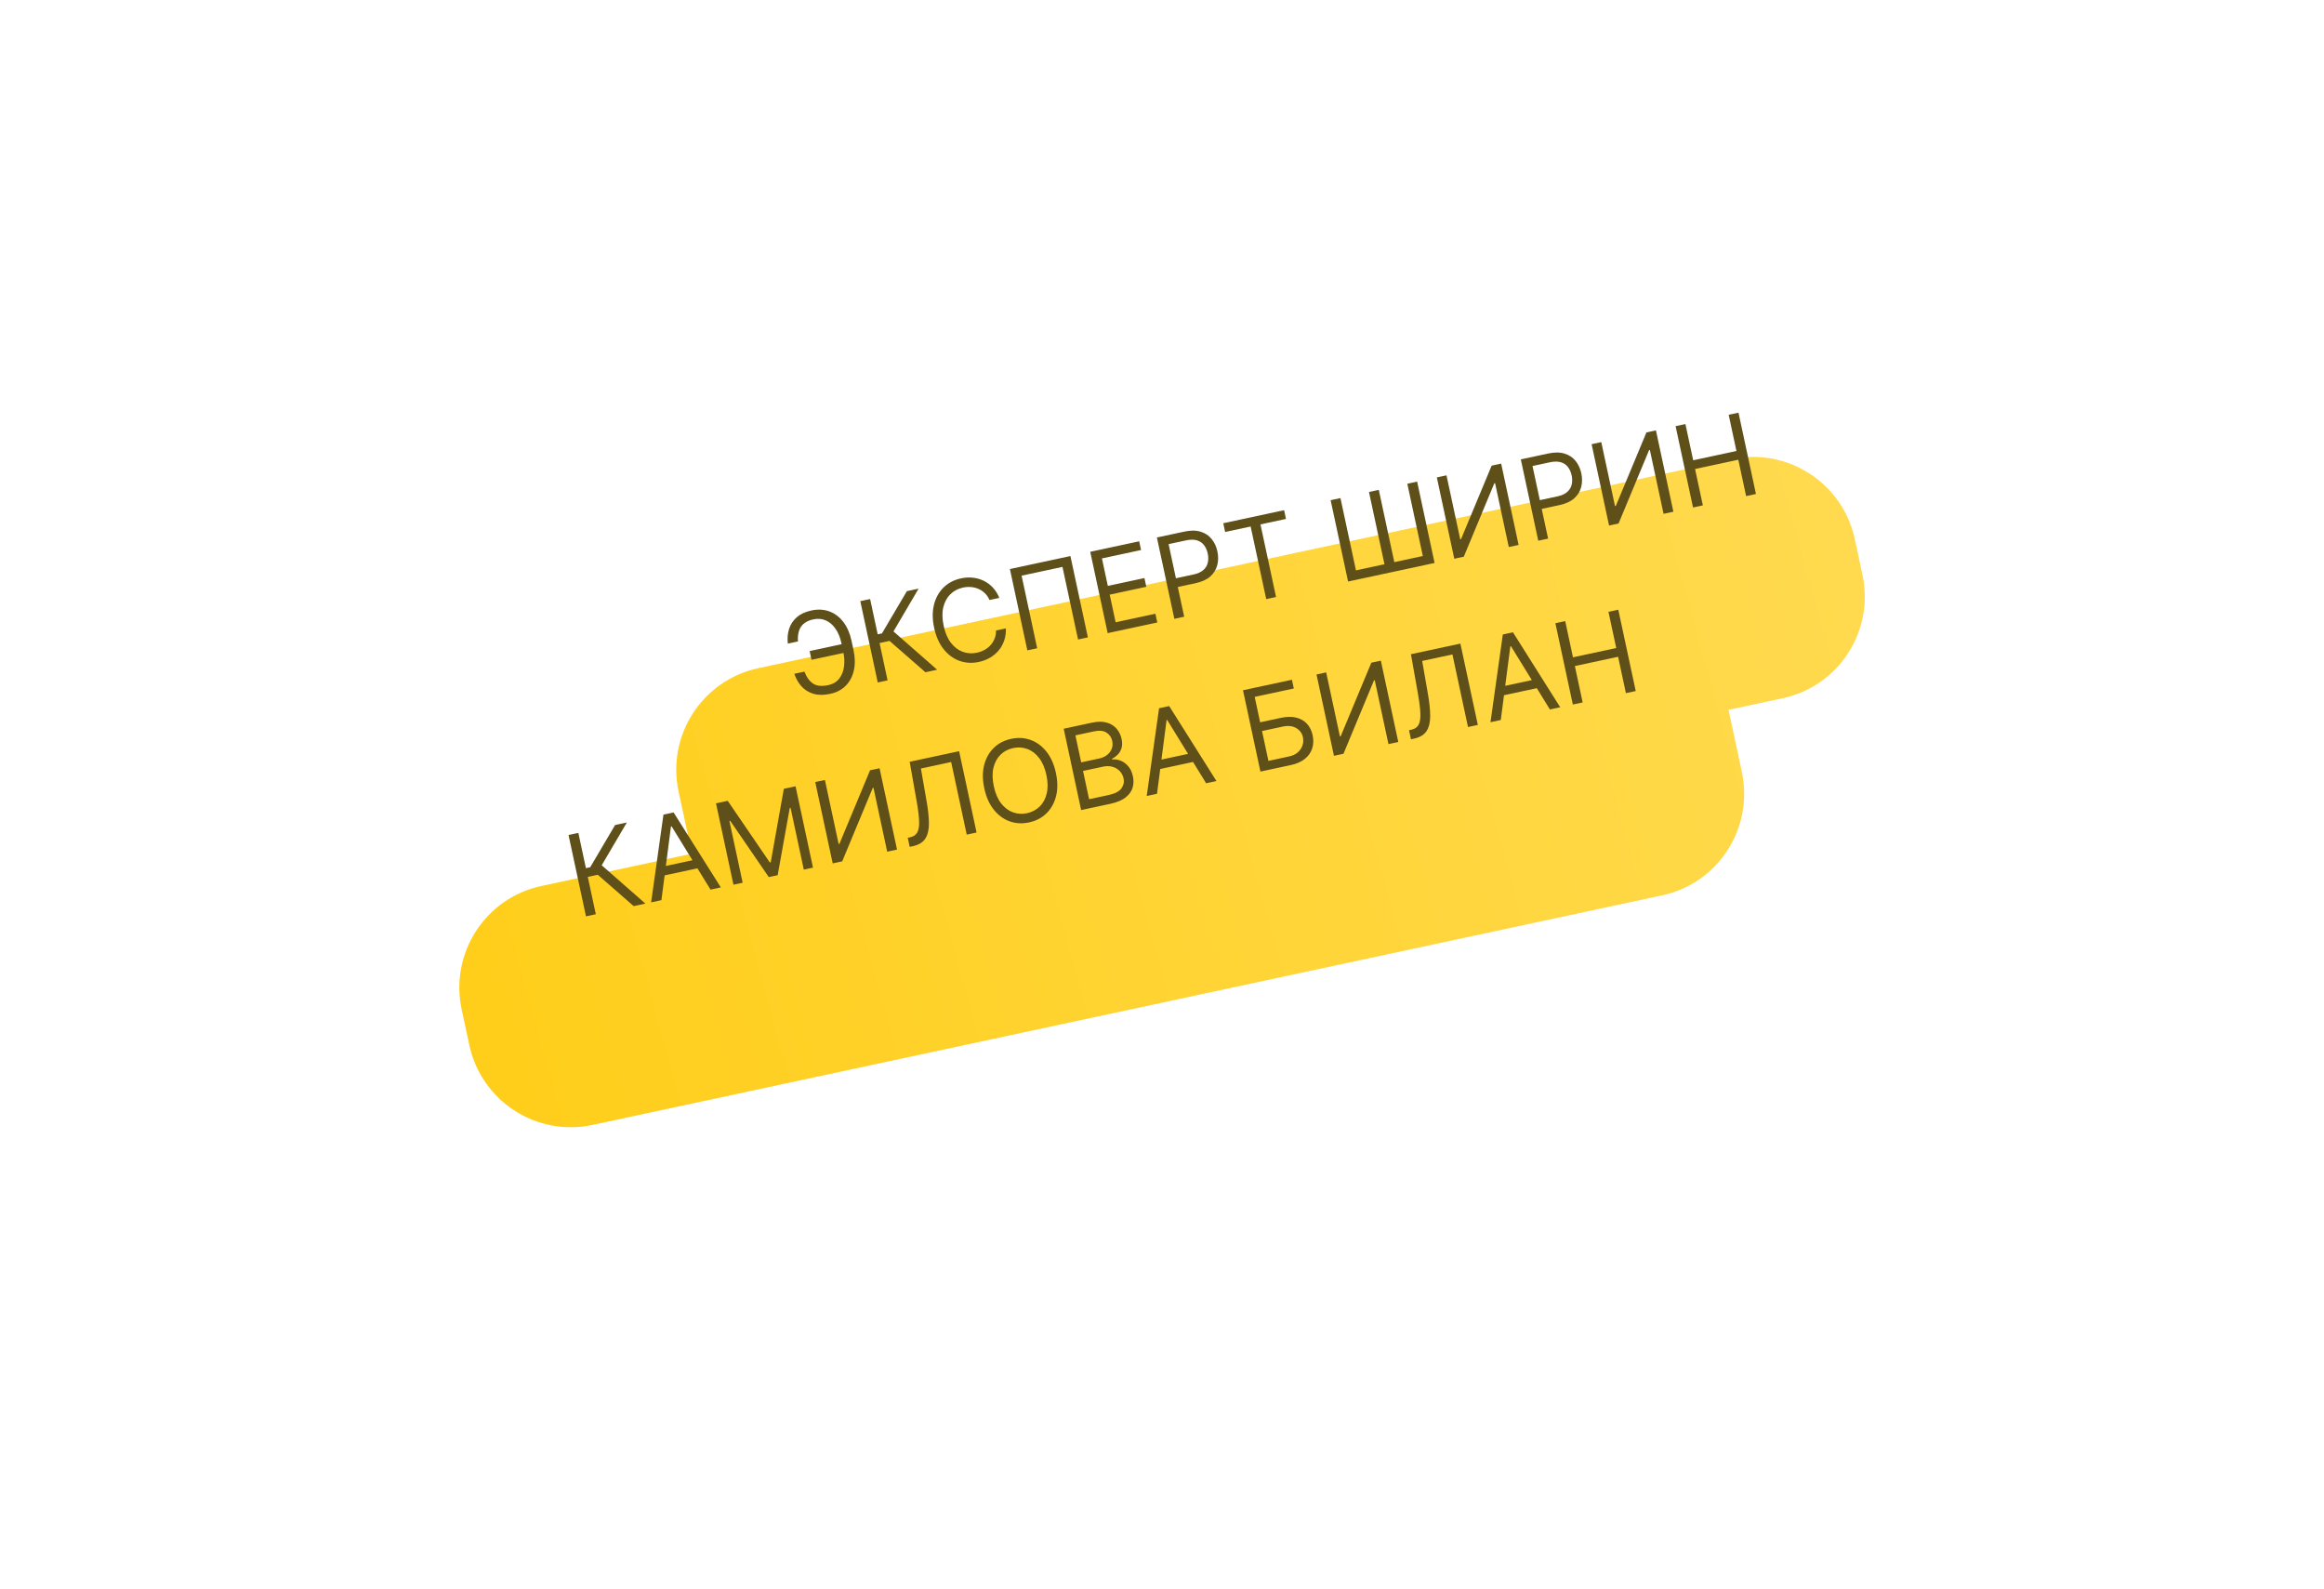 <?xml version="1.0" encoding="UTF-8"?> <svg xmlns="http://www.w3.org/2000/svg" width="357" height="244" viewBox="0 0 357 244" fill="none"><g filter="url(#filter0_d_6_652)"><path d="M116.47 82.627L266.002 50.54C274.605 48.694 283.078 54.188 284.929 62.811L286.101 68.275C287.952 76.898 282.478 85.385 273.875 87.231L265.529 89.022L266.402 93.086L267.574 98.551C269.424 107.174 263.951 115.66 255.348 117.506L91.019 152.769C82.416 154.615 73.942 149.121 72.092 140.498L70.919 135.033C69.069 126.41 74.543 117.924 83.145 116.078L106.289 111.111L105.417 107.047L104.244 101.582C102.394 92.96 107.868 84.473 116.47 82.627Z" fill="url(#paint0_linear_6_652)"></path></g><path d="M129.507 98.892L129.795 100.234L124.66 101.336L124.372 99.994L129.507 98.892ZM122.015 103.485L123.573 103.151C123.895 104.001 124.336 104.612 124.896 104.985C125.455 105.359 126.24 105.437 127.25 105.22C127.964 105.067 128.517 104.738 128.909 104.232C129.306 103.726 129.552 103.116 129.65 102.402C129.751 101.687 129.718 100.939 129.55 100.159L129.252 98.768C129.067 97.906 128.768 97.177 128.356 96.581C127.947 95.98 127.449 95.55 126.864 95.293C126.282 95.031 125.637 94.976 124.932 95.127C124.315 95.26 123.828 95.479 123.469 95.786C123.111 96.092 122.862 96.475 122.723 96.935C122.584 97.394 122.536 97.921 122.578 98.516L121.021 98.85C120.931 98.036 120.996 97.282 121.216 96.588C121.44 95.889 121.832 95.295 122.393 94.804C122.957 94.309 123.706 93.961 124.639 93.761C125.653 93.543 126.58 93.593 127.42 93.911C128.26 94.224 128.972 94.766 129.558 95.538C130.143 96.306 130.558 97.263 130.804 98.409L131.113 99.849C131.359 100.995 131.375 102.038 131.161 102.977C130.945 103.913 130.529 104.693 129.913 105.319C129.295 105.94 128.504 106.355 127.538 106.562C126.548 106.774 125.687 106.772 124.953 106.555C124.222 106.333 123.612 105.954 123.124 105.417C122.638 104.874 122.269 104.231 122.015 103.485ZM142.16 103.245L136.647 98.432L135.114 98.761L136.344 104.494L134.835 104.817L132.155 92.327L133.663 92.003L134.826 97.419L135.483 97.278L139.31 90.791L141.111 90.405L137.251 96.975L143.961 102.859L142.16 103.245ZM153.511 91.827L152.001 92.151C151.819 91.735 151.581 91.386 151.287 91.105C150.997 90.823 150.671 90.604 150.306 90.448C149.944 90.287 149.561 90.191 149.155 90.159C148.75 90.127 148.34 90.155 147.926 90.244C147.172 90.406 146.529 90.744 145.999 91.257C145.472 91.77 145.109 92.437 144.907 93.259C144.71 94.079 144.728 95.031 144.96 96.112C145.192 97.194 145.566 98.068 146.082 98.736C146.603 99.402 147.209 99.861 147.899 100.113C148.594 100.364 149.318 100.408 150.072 100.246C150.486 100.158 150.872 100.015 151.228 99.82C151.585 99.624 151.896 99.381 152.16 99.09C152.428 98.794 152.636 98.459 152.784 98.082C152.936 97.701 153.01 97.285 153.007 96.835L154.516 96.511C154.539 97.174 154.455 97.79 154.263 98.358C154.07 98.927 153.789 99.436 153.419 99.885C153.048 100.331 152.604 100.705 152.088 101.007C151.575 101.308 151.005 101.526 150.376 101.661C149.314 101.889 148.312 101.832 147.373 101.489C146.434 101.146 145.624 100.546 144.944 99.688C144.263 98.83 143.782 97.743 143.499 96.425C143.216 95.108 143.209 93.919 143.478 92.857C143.747 91.796 144.239 90.916 144.954 90.218C145.671 89.52 146.56 89.057 147.623 88.829C148.251 88.694 148.861 88.659 149.452 88.724C150.047 88.787 150.605 88.948 151.128 89.206C151.649 89.46 152.114 89.807 152.522 90.247C152.929 90.682 153.259 91.209 153.511 91.827ZM164.432 85.401L167.113 97.891L165.604 98.215L163.212 87.066L156.932 88.414L159.325 99.562L157.816 99.886L155.136 87.395L164.432 85.401ZM170.156 97.238L167.476 84.748L174.997 83.134L175.285 84.475L169.273 85.765L170.179 89.986L175.801 88.779L176.089 90.121L170.467 91.328L171.378 95.573L177.487 94.262L177.775 95.603L170.156 97.238ZM180.397 95.041L177.717 82.55L181.927 81.647C182.904 81.437 183.741 81.442 184.438 81.663C185.138 81.878 185.702 82.253 186.13 82.786C186.559 83.319 186.852 83.954 187.01 84.69C187.168 85.426 187.161 86.127 186.99 86.793C186.823 87.458 186.468 88.037 185.924 88.528C185.379 89.014 184.622 89.362 183.652 89.57L180.635 90.218L180.347 88.876L183.316 88.239C183.985 88.095 184.498 87.864 184.854 87.545C185.21 87.226 185.437 86.85 185.535 86.416C185.636 85.978 185.632 85.509 185.525 85.009C185.418 84.508 185.229 84.081 184.957 83.727C184.691 83.371 184.328 83.126 183.87 82.99C183.411 82.851 182.843 82.853 182.167 82.999L179.513 83.568L181.906 94.717L180.397 95.041ZM188.199 81.704L187.911 80.362L197.257 78.357L197.545 79.699L193.626 80.54L196.018 91.689L194.51 92.012L192.117 80.864L188.199 81.704ZM204.404 76.823L205.914 76.499L208.295 87.6L212.676 86.659L210.294 75.559L211.803 75.236L214.185 86.336L218.566 85.396L216.184 74.296L217.693 73.972L220.373 86.462L207.085 89.314L204.404 76.823ZM220.719 73.323L222.203 73.004L224.313 82.835L224.434 82.809L229.139 71.516L230.6 71.202L233.28 83.693L231.771 84.016L229.667 74.21L229.545 74.236L224.859 85.5L223.399 85.813L220.719 73.323ZM236.299 83.045L233.619 70.554L237.829 69.651C238.808 69.441 239.645 69.446 240.341 69.667C241.041 69.883 241.604 70.257 242.033 70.79C242.461 71.324 242.755 71.958 242.913 72.694C243.071 73.43 243.064 74.131 242.893 74.797C242.726 75.463 242.37 76.041 241.826 76.532C241.282 77.019 240.524 77.366 239.556 77.574L236.538 78.222L236.25 76.88L239.219 76.243C239.888 76.099 240.401 75.868 240.756 75.549C241.112 75.231 241.339 74.854 241.437 74.421C241.538 73.982 241.536 73.513 241.428 73.013C241.321 72.513 241.131 72.085 240.86 71.731C240.593 71.376 240.231 71.13 239.773 70.995C239.315 70.855 238.747 70.858 238.069 71.003L235.416 71.572L237.809 82.721L236.299 83.045ZM244.495 68.221L245.98 67.902L248.089 77.733L248.211 77.707L252.916 66.414L254.376 66.1L257.056 78.591L255.548 78.915L253.443 69.108L253.322 69.134L248.636 80.398L247.175 80.711L244.495 68.221ZM260.076 77.943L257.395 65.452L258.905 65.129L260.098 70.691L266.742 69.265L265.549 63.703L267.058 63.379L269.738 75.869L268.229 76.193L267.03 70.607L260.386 72.032L261.585 77.619L260.076 77.943Z" fill="#5F4F18"></path><path d="M97.341 139.163L91.827 134.349L90.294 134.678L91.524 140.411L90.015 140.735L87.335 128.244L88.844 127.921L90.006 133.336L90.663 133.195L94.49 126.709L96.291 126.323L92.431 132.893L99.142 138.777L97.341 139.163ZM101.603 138.248L100.021 138.588L101.916 125.116L103.474 124.781L110.729 136.29L109.147 136.629L103.168 126.914L103.07 126.935L101.603 138.248ZM101.14 133.244L107.516 131.876L107.804 133.217L101.428 134.586L101.14 133.244ZM109.99 123.383L111.791 122.996L118.251 132.456L118.397 132.425L120.407 121.148L122.208 120.761L124.888 133.252L123.476 133.555L121.44 124.065L121.318 124.091L119.461 134.416L118.098 134.709L112.167 126.055L112.046 126.081L114.082 135.571L112.67 135.873L109.99 123.383ZM125.233 120.112L126.718 119.793L128.828 129.625L128.949 129.599L133.654 118.305L135.114 117.992L137.795 130.482L136.286 130.806L134.181 120.999L134.06 121.025L129.374 132.289L127.914 132.603L125.233 120.112ZM139.743 130.064L139.445 128.674L139.81 128.595C140.329 128.484 140.697 128.231 140.913 127.835C141.13 127.44 141.221 126.857 141.187 126.086C141.157 125.314 141.033 124.309 140.814 123.072L139.74 116.999L147.334 115.37L150.014 127.86L148.505 128.184L146.113 117.035L141.464 118.033L142.337 123.051C142.57 124.371 142.689 125.511 142.695 126.47C142.702 127.43 142.518 128.203 142.143 128.79C141.768 129.377 141.122 129.768 140.206 129.965L139.743 130.064ZM162.203 118.712C162.485 120.029 162.492 121.219 162.224 122.28C161.955 123.342 161.462 124.221 160.747 124.919C160.031 125.617 159.142 126.08 158.079 126.308C157.016 126.536 156.015 126.479 155.076 126.136C154.137 125.793 153.327 125.193 152.647 124.335C151.966 123.478 151.485 122.39 151.202 121.072C150.919 119.755 150.912 118.566 151.181 117.504C151.449 116.443 151.942 115.563 152.658 114.865C153.373 114.167 154.263 113.704 155.325 113.476C156.388 113.248 157.389 113.306 158.328 113.648C159.267 113.991 160.077 114.592 160.758 115.449C161.438 116.307 161.92 117.395 162.203 118.712ZM160.743 119.025C160.51 117.944 160.134 117.07 159.613 116.403C159.096 115.736 158.491 115.276 157.796 115.026C157.106 114.774 156.384 114.729 155.629 114.891C154.875 115.053 154.232 115.391 153.701 115.904C153.175 116.417 152.811 117.084 152.61 117.906C152.413 118.726 152.43 119.678 152.662 120.759C152.894 121.841 153.269 122.715 153.785 123.383C154.306 124.049 154.911 124.508 155.602 124.76C156.296 125.011 157.021 125.055 157.775 124.893C158.53 124.731 159.17 124.394 159.697 123.881C160.227 123.368 160.591 122.701 160.788 121.88C160.99 121.058 160.975 120.107 160.743 119.025ZM166.08 124.413L163.4 111.922L167.756 110.987C168.624 110.801 169.372 110.798 170.001 110.978C170.628 111.154 171.134 111.464 171.518 111.909C171.902 112.35 172.159 112.875 172.289 113.485C172.405 114.022 172.404 114.486 172.288 114.876C172.177 115.266 171.989 115.595 171.724 115.865C171.464 116.133 171.165 116.355 170.829 116.529L170.856 116.651C171.242 116.594 171.654 116.645 172.091 116.807C172.529 116.968 172.927 117.249 173.285 117.648C173.642 118.048 173.891 118.577 174.033 119.236C174.167 119.862 174.145 120.456 173.969 121.016C173.792 121.578 173.429 122.07 172.879 122.494C172.33 122.918 171.564 123.236 170.583 123.447L166.08 124.413ZM167.301 122.747L170.295 122.105C171.28 121.893 171.939 121.552 172.271 121.081C172.606 120.605 172.714 120.093 172.597 119.544C172.506 119.121 172.315 118.754 172.023 118.442C171.73 118.126 171.362 117.903 170.918 117.773C170.474 117.639 169.98 117.63 169.436 117.747L166.369 118.405L167.301 122.747ZM166.086 117.087L168.885 116.487C169.34 116.389 169.73 116.212 170.057 115.955C170.388 115.697 170.626 115.382 170.771 115.01C170.92 114.638 170.948 114.232 170.853 113.793C170.736 113.244 170.445 112.82 169.981 112.52C169.518 112.215 168.872 112.152 168.044 112.329L165.197 112.94L166.086 117.087ZM177.734 121.912L176.153 122.251L178.048 108.779L179.606 108.445L186.861 119.953L185.28 120.293L179.3 110.577L179.202 110.598L177.734 121.912ZM177.272 116.907L183.648 115.539L183.936 116.881L177.56 118.249L177.272 116.907ZM193.621 118.503L190.941 106.012L198.461 104.399L198.749 105.74L192.738 107.03L193.575 110.934L196.74 110.255C197.632 110.063 198.416 110.048 199.091 110.209C199.77 110.37 200.325 110.682 200.756 111.147C201.191 111.611 201.486 112.205 201.641 112.929C201.796 113.652 201.774 114.325 201.571 114.947C201.374 115.568 201 116.101 200.451 116.546C199.906 116.991 199.187 117.309 198.294 117.5L193.621 118.503ZM194.847 116.862L198.012 116.183C198.579 116.061 199.035 115.844 199.38 115.532C199.728 115.215 199.964 114.854 200.09 114.448C200.218 114.038 200.239 113.629 200.151 113.223C200.023 112.625 199.684 112.16 199.132 111.827C198.581 111.491 197.88 111.414 197.027 111.596L193.863 112.275L194.847 116.862ZM202.236 103.589L203.72 103.27L205.83 113.102L205.951 113.076L210.656 101.782L212.116 101.468L214.797 113.959L213.288 114.283L211.184 104.476L211.062 104.502L206.376 115.766L204.916 116.079L202.236 103.589ZM216.745 113.541L216.447 112.15L216.812 112.072C217.332 111.96 217.699 111.707 217.916 111.312C218.132 110.917 218.223 110.334 218.19 109.563C218.159 108.791 218.035 107.786 217.817 106.548L216.742 100.476L224.336 98.846L227.016 111.337L225.507 111.661L223.114 100.512L218.467 101.509L219.34 106.528C219.572 107.848 219.691 108.987 219.698 109.947C219.704 110.907 219.52 111.68 219.145 112.267C218.77 112.853 218.124 113.245 217.208 113.442L216.745 113.541ZM230.542 110.58L228.96 110.92L230.855 97.447L232.413 97.113L239.669 108.622L238.087 108.961L232.106 99.246L232.009 99.267L230.542 110.58ZM230.079 105.576L236.456 104.207L236.744 105.549L230.367 106.918L230.079 105.576ZM241.61 108.205L238.929 95.715L240.439 95.391L241.632 100.953L248.276 99.527L247.083 93.965L248.591 93.641L251.272 106.132L249.763 106.456L248.564 100.869L241.92 102.295L243.119 107.881L241.61 108.205Z" fill="#5F4F18"></path><defs><filter id="filter0_d_6_652" x="0.56" y="0.183" width="355.901" height="242.943" filterUnits="userSpaceOnUse" color-interpolation-filters="sRGB"><feFlood flood-opacity="0" result="BackgroundImageFix"></feFlood><feColorMatrix in="SourceAlpha" type="matrix" values="0 0 0 0 0 0 0 0 0 0 0 0 0 0 0 0 0 0 127 0" result="hardAlpha"></feColorMatrix><feOffset dy="20"></feOffset><feGaussianBlur stdDeviation="35"></feGaussianBlur><feComposite in2="hardAlpha" operator="out"></feComposite><feColorMatrix type="matrix" values="0 0 0 0 0 0 0 0 0 0 0 0 0 0 0 0 0 0 0.1 0"></feColorMatrix><feBlend mode="normal" in2="BackgroundImageFix" result="effect1_dropShadow_6_652"></feBlend><feBlend mode="normal" in="SourceGraphic" in2="effect1_dropShadow_6_652" result="shape"></feBlend></filter><linearGradient id="paint0_linear_6_652" x1="77.604" y1="155.647" x2="294.944" y2="95.474" gradientUnits="userSpaceOnUse"><stop stop-color="#FFCE1A"></stop><stop offset="1" stop-color="#FFDA4F"></stop></linearGradient></defs></svg> 